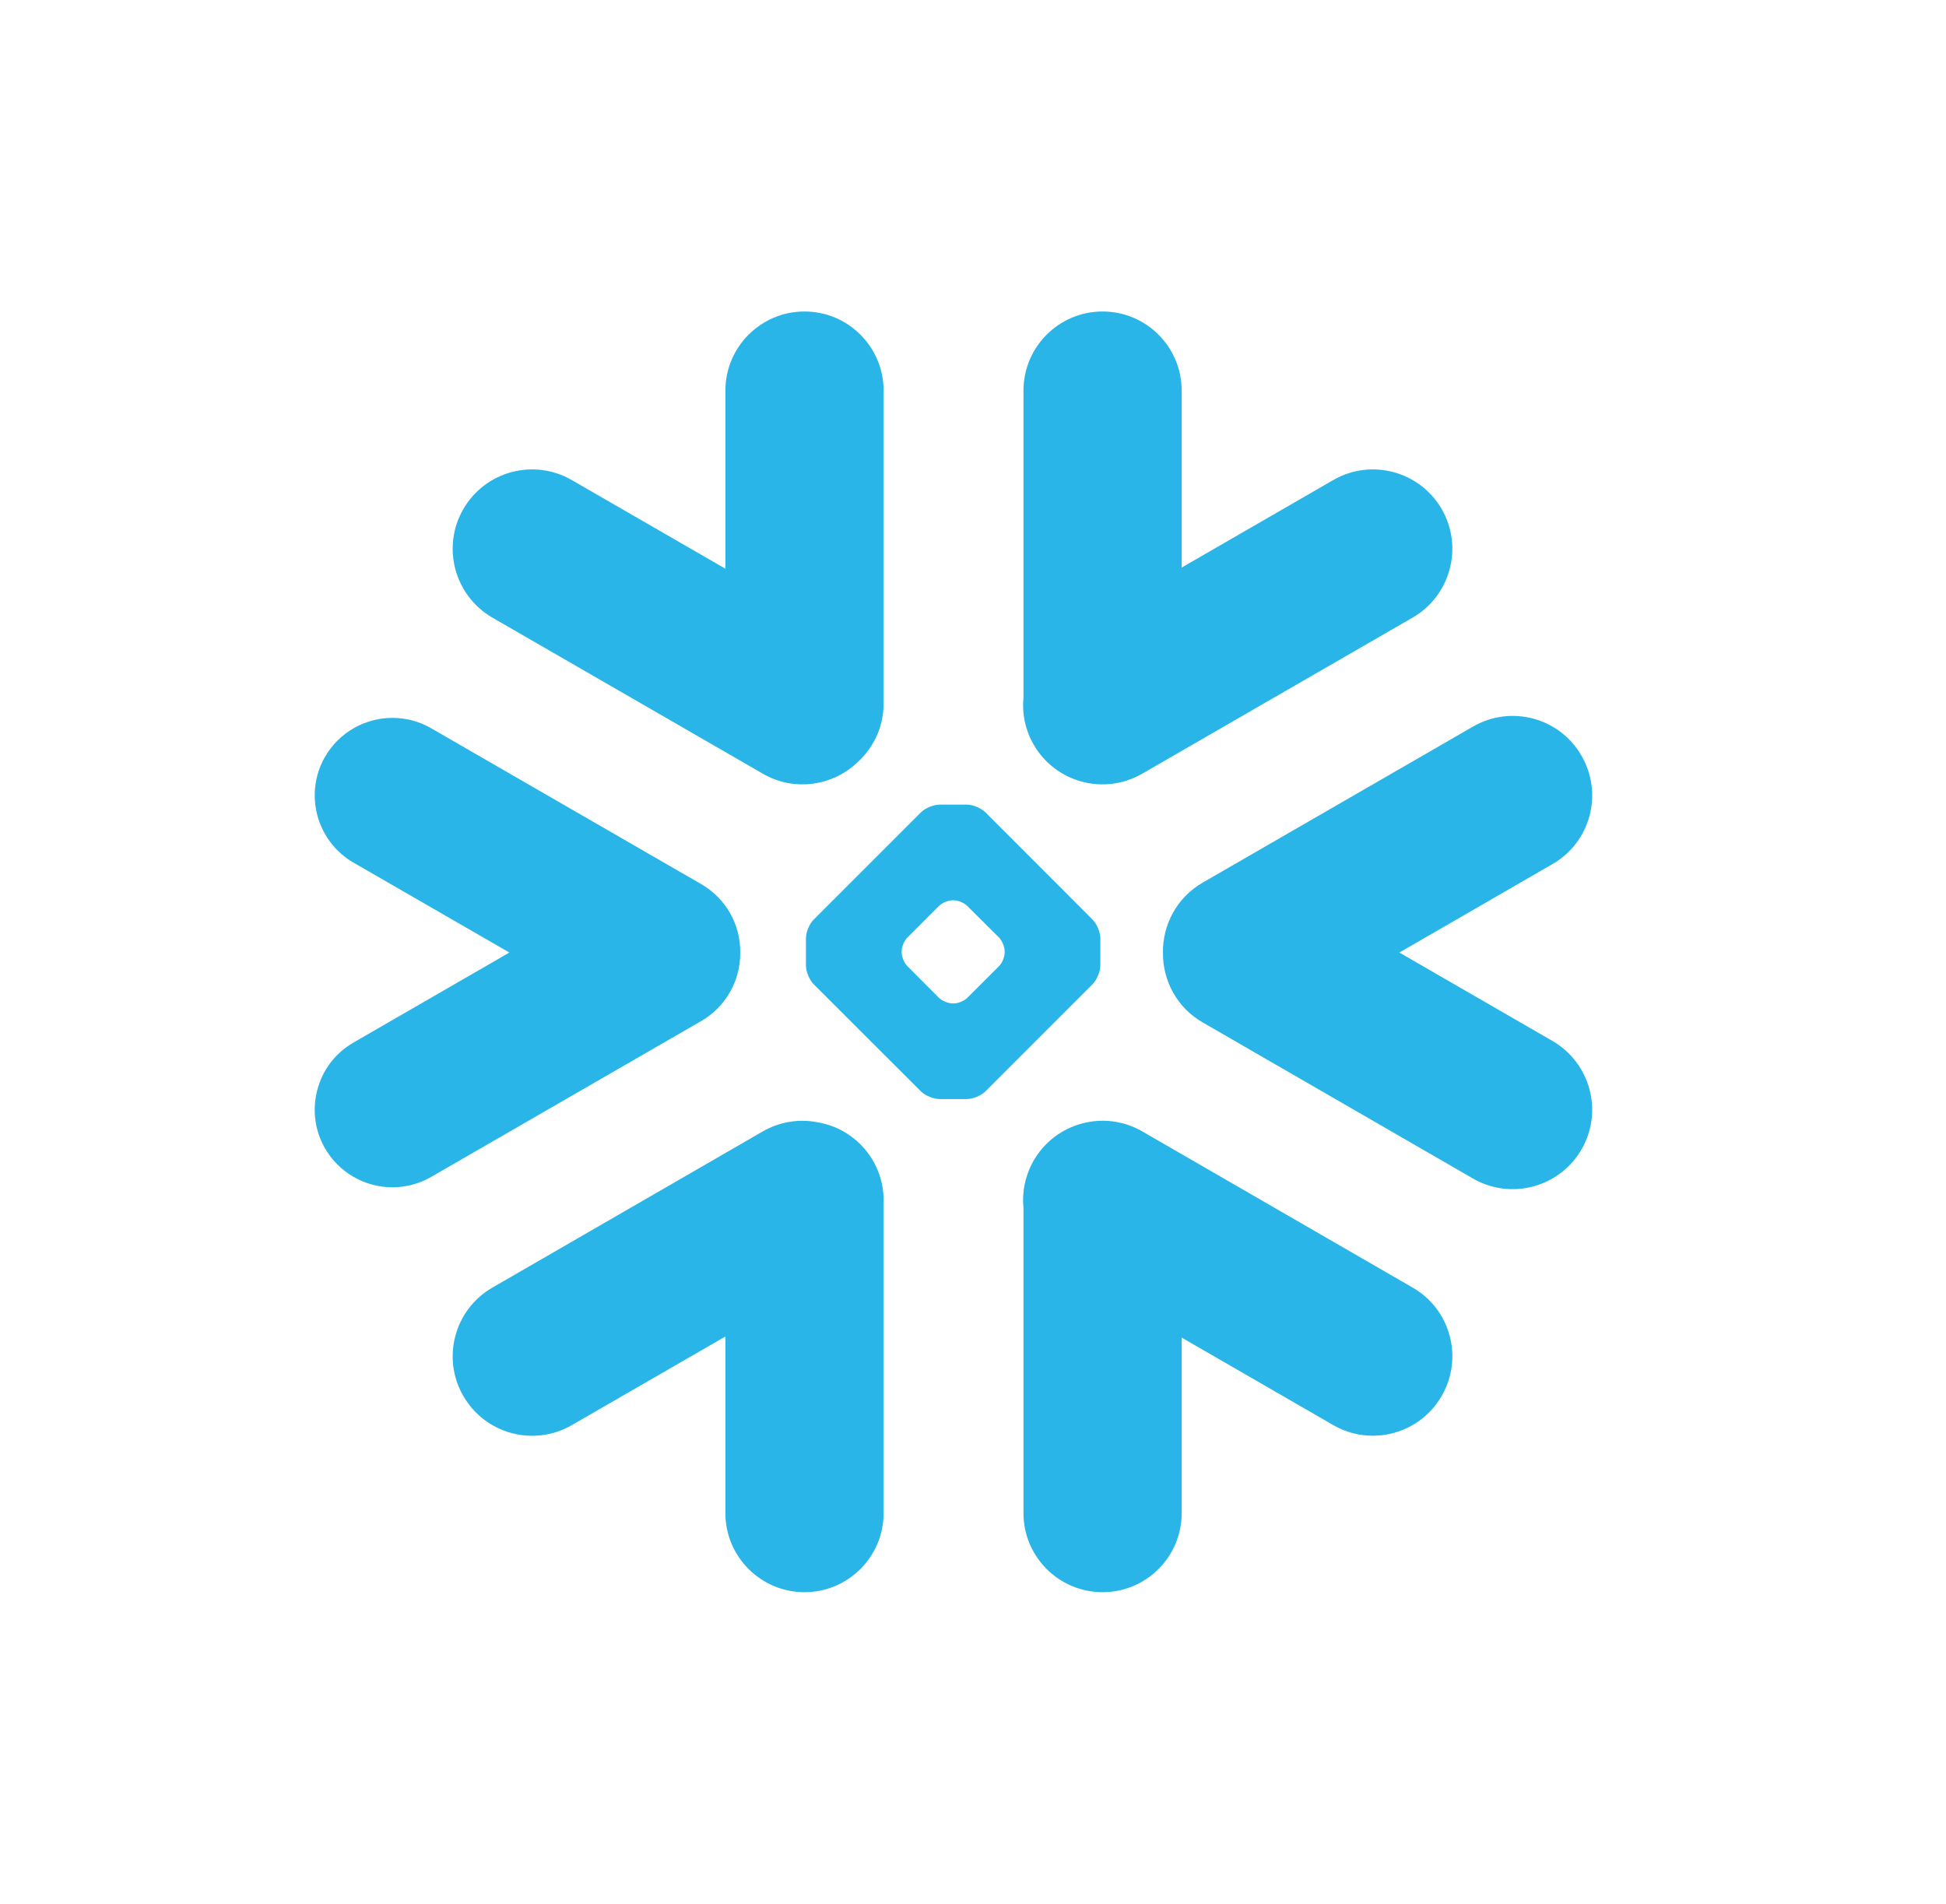 <svg width="46" height="45" viewBox="0 0 46 45" fill="none" xmlns="http://www.w3.org/2000/svg">
<path d="M33.391 30.435L27 26.743C26.103 26.226 24.955 26.534 24.435 27.431C24.234 27.785 24.155 28.174 24.193 28.552V35.767C24.193 36.798 25.031 37.636 26.064 37.636C27.096 37.636 27.933 36.798 27.933 35.767V31.618L31.514 33.685C32.411 34.205 33.562 33.895 34.079 32.997C34.598 32.099 34.291 30.951 33.391 30.435Z" fill="#29B5E8"/>
<path d="M17.498 22.524C17.509 21.857 17.158 21.237 16.581 20.902L10.191 17.214C9.913 17.053 9.595 16.969 9.277 16.969C8.621 16.969 8.012 17.32 7.685 17.886C7.179 18.762 7.481 19.885 8.357 20.391L12.041 22.516L8.357 24.643C7.933 24.888 7.628 25.282 7.503 25.756C7.375 26.229 7.44 26.724 7.685 27.148C8.012 27.714 8.621 28.065 9.274 28.065C9.595 28.065 9.913 27.981 10.191 27.82L16.581 24.132C17.152 23.8 17.503 23.185 17.498 22.524Z" fill="#29B5E8"/>
<path d="M11.64 14.6L18.031 18.288C18.776 18.721 19.696 18.579 20.283 18.006C20.656 17.663 20.887 17.173 20.887 16.629V9.235C20.887 8.201 20.049 7.363 19.018 7.363C17.985 7.363 17.147 8.201 17.147 9.235V13.443L13.518 11.349C12.62 10.829 11.472 11.136 10.952 12.034C10.433 12.932 10.743 14.08 11.64 14.6Z" fill="#29B5E8"/>
<path d="M26.01 22.824C26.01 22.965 25.928 23.161 25.827 23.264L23.295 25.797C23.194 25.898 22.995 25.979 22.854 25.979H22.209C22.068 25.979 21.869 25.898 21.768 25.797L19.233 23.264C19.132 23.161 19.051 22.965 19.051 22.824V22.179C19.051 22.035 19.132 21.839 19.233 21.738L21.768 19.203C21.869 19.102 22.068 19.02 22.209 19.02H22.854C22.995 19.02 23.194 19.102 23.295 19.203L25.827 21.738C25.928 21.839 26.01 22.035 26.01 22.179V22.824ZM23.749 22.514V22.486C23.749 22.383 23.689 22.239 23.616 22.163L22.867 21.417C22.794 21.341 22.65 21.281 22.544 21.281H22.517C22.413 21.281 22.269 21.341 22.193 21.417L21.448 22.163C21.374 22.236 21.314 22.38 21.314 22.486V22.514C21.314 22.62 21.374 22.764 21.448 22.837L22.193 23.585C22.269 23.659 22.413 23.719 22.517 23.719H22.544C22.65 23.719 22.794 23.659 22.867 23.585L23.616 22.837C23.689 22.764 23.749 22.62 23.749 22.514Z" fill="#29B5E8"/>
<path d="M27 18.288L33.39 14.6C34.288 14.083 34.598 12.932 34.079 12.034C33.559 11.136 32.411 10.829 31.513 11.349L27.933 13.416V9.235C27.933 8.201 27.095 7.363 26.064 7.363C25.03 7.363 24.193 8.201 24.193 9.235V16.482C24.157 16.858 24.231 17.249 24.435 17.603C24.954 18.501 26.102 18.808 27 18.288Z" fill="#29B5E8"/>
<path d="M19.312 26.526C18.888 26.445 18.433 26.513 18.031 26.744L11.64 30.436C10.743 30.952 10.433 32.1 10.952 32.998C11.472 33.899 12.62 34.206 13.518 33.686L17.147 31.592V35.767C17.147 36.798 17.985 37.636 19.018 37.636C20.049 37.636 20.887 36.798 20.887 35.767V28.373C20.887 27.44 20.204 26.668 19.312 26.526Z" fill="#29B5E8"/>
<path d="M37.384 17.864C36.867 16.963 35.717 16.656 34.819 17.175L28.428 20.864C27.816 21.218 27.479 21.866 27.49 22.524C27.485 23.179 27.822 23.819 28.428 24.167L34.819 27.858C35.717 28.375 36.864 28.068 37.384 27.17C37.904 26.273 37.594 25.125 36.696 24.605L33.078 22.516L36.696 20.426C37.596 19.91 37.904 18.762 37.384 17.864Z" fill="#29B5E8"/>
</svg>
